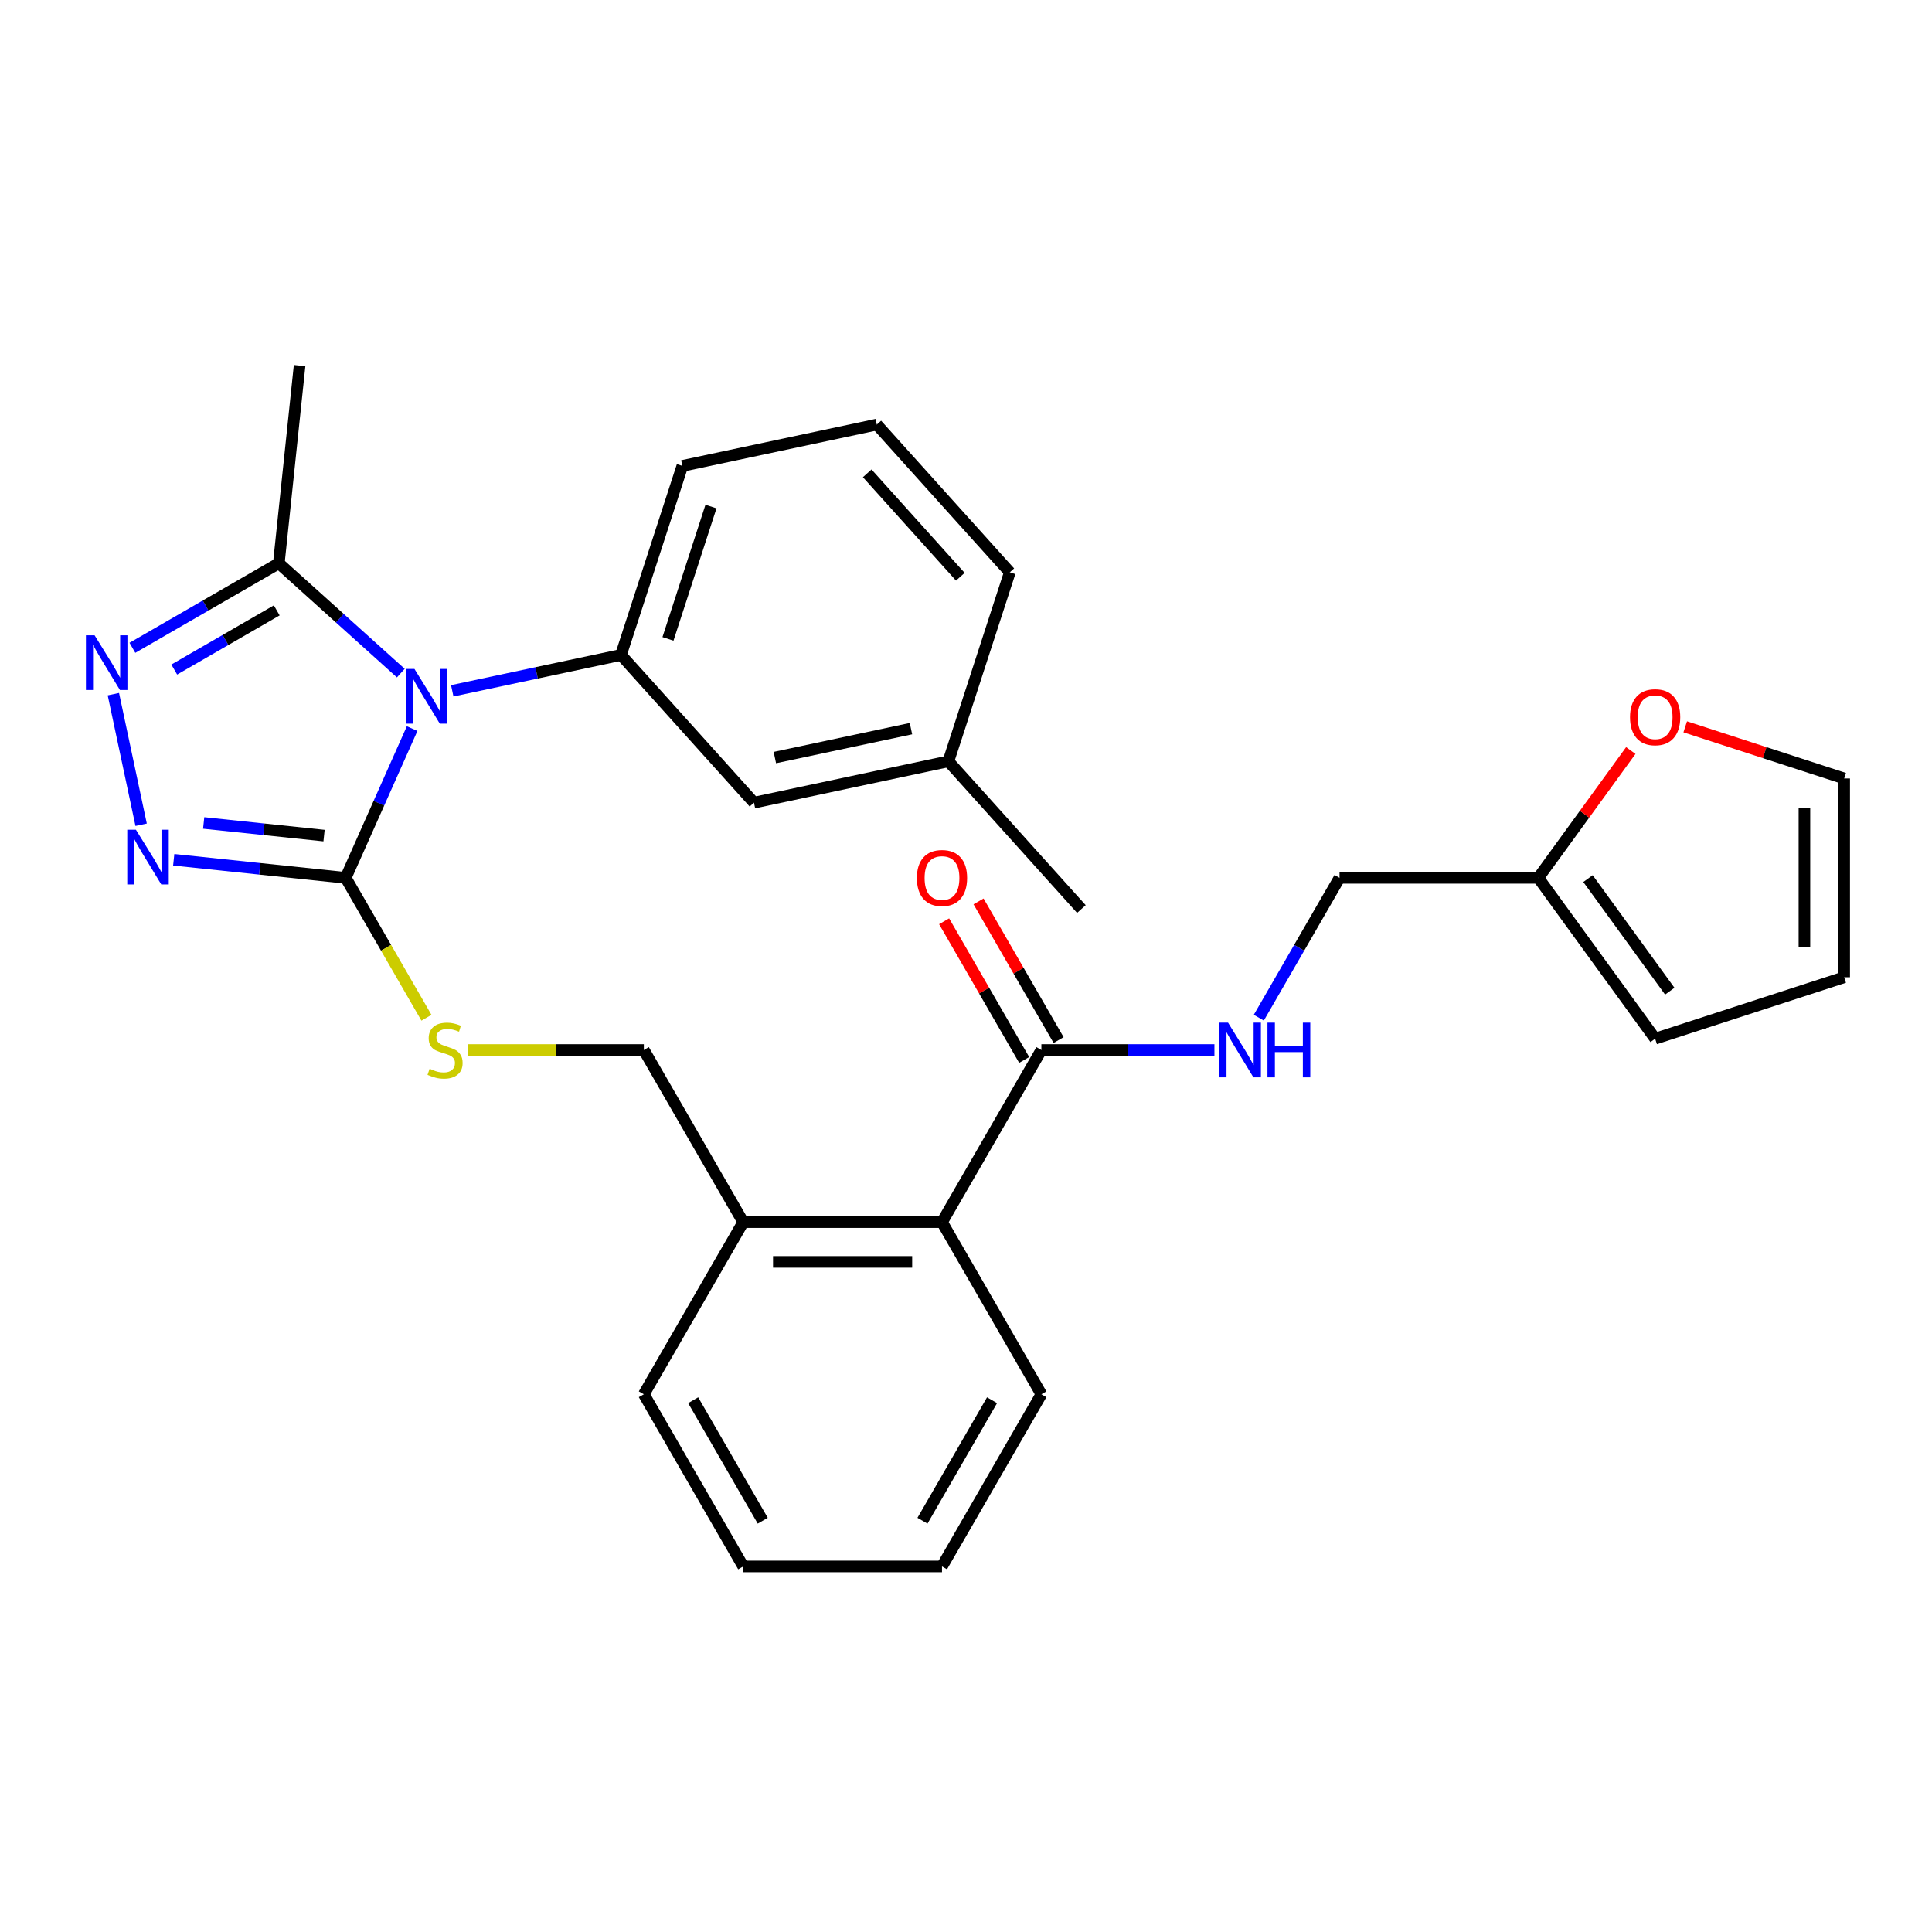 <?xml version='1.0' encoding='iso-8859-1'?>
<svg version='1.1' baseProfile='full'
              xmlns='http://www.w3.org/2000/svg'
                      xmlns:rdkit='http://www.rdkit.org/xml'
                      xmlns:xlink='http://www.w3.org/1999/xlink'
                  xml:space='preserve'
width='1000px' height='1000px' viewBox='0 0 1000 1000'>
<!-- END OF HEADER -->
<rect style='opacity:1.0;fill:#FFFFFF;stroke:none' width='1000' height='1000' x='0' y='0'> </rect>
<path class='bond-0' d='M 488.673,476.853 L 509.39,512.736' style='fill:none;fill-rule:evenodd;stroke:#FF0000;stroke-width:6px;stroke-linecap:butt;stroke-linejoin:miter;stroke-opacity:1' />
<path class='bond-0' d='M 509.39,512.736 L 530.107,548.62' style='fill:none;fill-rule:evenodd;stroke:#000000;stroke-width:6px;stroke-linecap:butt;stroke-linejoin:miter;stroke-opacity:1' />
<path class='bond-0' d='M 506.493,466.564 L 527.21,502.448' style='fill:none;fill-rule:evenodd;stroke:#FF0000;stroke-width:6px;stroke-linecap:butt;stroke-linejoin:miter;stroke-opacity:1' />
<path class='bond-0' d='M 527.21,502.448 L 547.927,538.331' style='fill:none;fill-rule:evenodd;stroke:#000000;stroke-width:6px;stroke-linecap:butt;stroke-linejoin:miter;stroke-opacity:1' />
<path class='bond-1' d='M 539.017,543.476 L 583.803,543.476' style='fill:none;fill-rule:evenodd;stroke:#000000;stroke-width:6px;stroke-linecap:butt;stroke-linejoin:miter;stroke-opacity:1' />
<path class='bond-1' d='M 583.803,543.476 L 628.588,543.476' style='fill:none;fill-rule:evenodd;stroke:#0000FF;stroke-width:6px;stroke-linecap:butt;stroke-linejoin:miter;stroke-opacity:1' />
<path class='bond-2' d='M 539.017,543.476 L 487.576,632.575' style='fill:none;fill-rule:evenodd;stroke:#000000;stroke-width:6px;stroke-linecap:butt;stroke-linejoin:miter;stroke-opacity:1' />
<path class='bond-3' d='M 796.225,454.376 L 820.165,421.425' style='fill:none;fill-rule:evenodd;stroke:#000000;stroke-width:6px;stroke-linecap:butt;stroke-linejoin:miter;stroke-opacity:1' />
<path class='bond-3' d='M 820.165,421.425 L 844.105,388.474' style='fill:none;fill-rule:evenodd;stroke:#FF0000;stroke-width:6px;stroke-linecap:butt;stroke-linejoin:miter;stroke-opacity:1' />
<path class='bond-4' d='M 796.225,454.376 L 856.698,537.61' style='fill:none;fill-rule:evenodd;stroke:#000000;stroke-width:6px;stroke-linecap:butt;stroke-linejoin:miter;stroke-opacity:1' />
<path class='bond-4' d='M 821.943,454.767 L 864.274,513.031' style='fill:none;fill-rule:evenodd;stroke:#000000;stroke-width:6px;stroke-linecap:butt;stroke-linejoin:miter;stroke-opacity:1' />
<path class='bond-5' d='M 796.225,454.376 L 693.342,454.376' style='fill:none;fill-rule:evenodd;stroke:#000000;stroke-width:6px;stroke-linecap:butt;stroke-linejoin:miter;stroke-opacity:1' />
<path class='bond-6' d='M 651.561,526.744 L 672.451,490.56' style='fill:none;fill-rule:evenodd;stroke:#0000FF;stroke-width:6px;stroke-linecap:butt;stroke-linejoin:miter;stroke-opacity:1' />
<path class='bond-6' d='M 672.451,490.56 L 693.342,454.376' style='fill:none;fill-rule:evenodd;stroke:#000000;stroke-width:6px;stroke-linecap:butt;stroke-linejoin:miter;stroke-opacity:1' />
<path class='bond-7' d='M 872.27,376.202 L 913.408,389.568' style='fill:none;fill-rule:evenodd;stroke:#FF0000;stroke-width:6px;stroke-linecap:butt;stroke-linejoin:miter;stroke-opacity:1' />
<path class='bond-7' d='M 913.408,389.568 L 954.545,402.935' style='fill:none;fill-rule:evenodd;stroke:#000000;stroke-width:6px;stroke-linecap:butt;stroke-linejoin:miter;stroke-opacity:1' />
<path class='bond-8' d='M 213.324,377.12 L 196.125,415.748' style='fill:none;fill-rule:evenodd;stroke:#0000FF;stroke-width:6px;stroke-linecap:butt;stroke-linejoin:miter;stroke-opacity:1' />
<path class='bond-8' d='M 196.125,415.748 L 178.927,454.376' style='fill:none;fill-rule:evenodd;stroke:#000000;stroke-width:6px;stroke-linecap:butt;stroke-linejoin:miter;stroke-opacity:1' />
<path class='bond-9' d='M 207.461,348.402 L 175.889,319.974' style='fill:none;fill-rule:evenodd;stroke:#0000FF;stroke-width:6px;stroke-linecap:butt;stroke-linejoin:miter;stroke-opacity:1' />
<path class='bond-9' d='M 175.889,319.974 L 144.316,291.546' style='fill:none;fill-rule:evenodd;stroke:#000000;stroke-width:6px;stroke-linecap:butt;stroke-linejoin:miter;stroke-opacity:1' />
<path class='bond-10' d='M 234.085,357.559 L 277.747,348.278' style='fill:none;fill-rule:evenodd;stroke:#0000FF;stroke-width:6px;stroke-linecap:butt;stroke-linejoin:miter;stroke-opacity:1' />
<path class='bond-10' d='M 277.747,348.278 L 321.408,338.998' style='fill:none;fill-rule:evenodd;stroke:#000000;stroke-width:6px;stroke-linecap:butt;stroke-linejoin:miter;stroke-opacity:1' />
<path class='bond-11' d='M 178.927,454.376 L 134.423,449.699' style='fill:none;fill-rule:evenodd;stroke:#000000;stroke-width:6px;stroke-linecap:butt;stroke-linejoin:miter;stroke-opacity:1' />
<path class='bond-11' d='M 134.423,449.699 L 89.92,445.021' style='fill:none;fill-rule:evenodd;stroke:#0000FF;stroke-width:6px;stroke-linecap:butt;stroke-linejoin:miter;stroke-opacity:1' />
<path class='bond-11' d='M 167.727,432.509 L 136.574,429.235' style='fill:none;fill-rule:evenodd;stroke:#000000;stroke-width:6px;stroke-linecap:butt;stroke-linejoin:miter;stroke-opacity:1' />
<path class='bond-11' d='M 136.574,429.235 L 105.422,425.961' style='fill:none;fill-rule:evenodd;stroke:#0000FF;stroke-width:6px;stroke-linecap:butt;stroke-linejoin:miter;stroke-opacity:1' />
<path class='bond-12' d='M 178.927,454.376 L 199.829,490.58' style='fill:none;fill-rule:evenodd;stroke:#000000;stroke-width:6px;stroke-linecap:butt;stroke-linejoin:miter;stroke-opacity:1' />
<path class='bond-12' d='M 199.829,490.58 L 220.731,526.784' style='fill:none;fill-rule:evenodd;stroke:#CCCC00;stroke-width:6px;stroke-linecap:butt;stroke-linejoin:miter;stroke-opacity:1' />
<path class='bond-13' d='M 73.051,426.89 L 58.683,359.292' style='fill:none;fill-rule:evenodd;stroke:#0000FF;stroke-width:6px;stroke-linecap:butt;stroke-linejoin:miter;stroke-opacity:1' />
<path class='bond-14' d='M 68.529,335.302 L 106.423,313.424' style='fill:none;fill-rule:evenodd;stroke:#0000FF;stroke-width:6px;stroke-linecap:butt;stroke-linejoin:miter;stroke-opacity:1' />
<path class='bond-14' d='M 106.423,313.424 L 144.316,291.546' style='fill:none;fill-rule:evenodd;stroke:#000000;stroke-width:6px;stroke-linecap:butt;stroke-linejoin:miter;stroke-opacity:1' />
<path class='bond-14' d='M 90.186,346.558 L 116.711,331.244' style='fill:none;fill-rule:evenodd;stroke:#0000FF;stroke-width:6px;stroke-linecap:butt;stroke-linejoin:miter;stroke-opacity:1' />
<path class='bond-14' d='M 116.711,331.244 L 143.237,315.929' style='fill:none;fill-rule:evenodd;stroke:#000000;stroke-width:6px;stroke-linecap:butt;stroke-linejoin:miter;stroke-opacity:1' />
<path class='bond-15' d='M 144.316,291.546 L 155.071,189.227' style='fill:none;fill-rule:evenodd;stroke:#000000;stroke-width:6px;stroke-linecap:butt;stroke-linejoin:miter;stroke-opacity:1' />
<path class='bond-16' d='M 242.021,543.476 L 287.636,543.476' style='fill:none;fill-rule:evenodd;stroke:#CCCC00;stroke-width:6px;stroke-linecap:butt;stroke-linejoin:miter;stroke-opacity:1' />
<path class='bond-16' d='M 287.636,543.476 L 333.251,543.476' style='fill:none;fill-rule:evenodd;stroke:#000000;stroke-width:6px;stroke-linecap:butt;stroke-linejoin:miter;stroke-opacity:1' />
<path class='bond-17' d='M 539.017,721.674 L 487.576,810.773' style='fill:none;fill-rule:evenodd;stroke:#000000;stroke-width:6px;stroke-linecap:butt;stroke-linejoin:miter;stroke-opacity:1' />
<path class='bond-17' d='M 513.481,724.751 L 477.472,787.12' style='fill:none;fill-rule:evenodd;stroke:#000000;stroke-width:6px;stroke-linecap:butt;stroke-linejoin:miter;stroke-opacity:1' />
<path class='bond-18' d='M 539.017,721.674 L 487.576,632.575' style='fill:none;fill-rule:evenodd;stroke:#000000;stroke-width:6px;stroke-linecap:butt;stroke-linejoin:miter;stroke-opacity:1' />
<path class='bond-19' d='M 333.251,543.476 L 384.693,632.575' style='fill:none;fill-rule:evenodd;stroke:#000000;stroke-width:6px;stroke-linecap:butt;stroke-linejoin:miter;stroke-opacity:1' />
<path class='bond-20' d='M 487.576,810.773 L 384.693,810.773' style='fill:none;fill-rule:evenodd;stroke:#000000;stroke-width:6px;stroke-linecap:butt;stroke-linejoin:miter;stroke-opacity:1' />
<path class='bond-21' d='M 384.693,810.773 L 333.251,721.674' style='fill:none;fill-rule:evenodd;stroke:#000000;stroke-width:6px;stroke-linecap:butt;stroke-linejoin:miter;stroke-opacity:1' />
<path class='bond-21' d='M 394.797,787.12 L 358.788,724.751' style='fill:none;fill-rule:evenodd;stroke:#000000;stroke-width:6px;stroke-linecap:butt;stroke-linejoin:miter;stroke-opacity:1' />
<path class='bond-22' d='M 453.835,219.759 L 522.677,296.216' style='fill:none;fill-rule:evenodd;stroke:#000000;stroke-width:6px;stroke-linecap:butt;stroke-linejoin:miter;stroke-opacity:1' />
<path class='bond-22' d='M 448.87,244.996 L 497.06,298.516' style='fill:none;fill-rule:evenodd;stroke:#000000;stroke-width:6px;stroke-linecap:butt;stroke-linejoin:miter;stroke-opacity:1' />
<path class='bond-23' d='M 453.835,219.759 L 353.201,241.15' style='fill:none;fill-rule:evenodd;stroke:#000000;stroke-width:6px;stroke-linecap:butt;stroke-linejoin:miter;stroke-opacity:1' />
<path class='bond-24' d='M 522.677,296.216 L 490.885,394.064' style='fill:none;fill-rule:evenodd;stroke:#000000;stroke-width:6px;stroke-linecap:butt;stroke-linejoin:miter;stroke-opacity:1' />
<path class='bond-25' d='M 490.885,394.064 L 390.25,415.454' style='fill:none;fill-rule:evenodd;stroke:#000000;stroke-width:6px;stroke-linecap:butt;stroke-linejoin:miter;stroke-opacity:1' />
<path class='bond-25' d='M 471.512,377.146 L 401.067,392.119' style='fill:none;fill-rule:evenodd;stroke:#000000;stroke-width:6px;stroke-linecap:butt;stroke-linejoin:miter;stroke-opacity:1' />
<path class='bond-26' d='M 490.885,394.064 L 559.727,470.521' style='fill:none;fill-rule:evenodd;stroke:#000000;stroke-width:6px;stroke-linecap:butt;stroke-linejoin:miter;stroke-opacity:1' />
<path class='bond-27' d='M 390.25,415.454 L 321.408,338.998' style='fill:none;fill-rule:evenodd;stroke:#000000;stroke-width:6px;stroke-linecap:butt;stroke-linejoin:miter;stroke-opacity:1' />
<path class='bond-28' d='M 321.408,338.998 L 353.201,241.15' style='fill:none;fill-rule:evenodd;stroke:#000000;stroke-width:6px;stroke-linecap:butt;stroke-linejoin:miter;stroke-opacity:1' />
<path class='bond-28' d='M 345.746,330.679 L 368.001,262.186' style='fill:none;fill-rule:evenodd;stroke:#000000;stroke-width:6px;stroke-linecap:butt;stroke-linejoin:miter;stroke-opacity:1' />
<path class='bond-29' d='M 333.251,721.674 L 384.693,632.575' style='fill:none;fill-rule:evenodd;stroke:#000000;stroke-width:6px;stroke-linecap:butt;stroke-linejoin:miter;stroke-opacity:1' />
<path class='bond-30' d='M 384.693,632.575 L 487.576,632.575' style='fill:none;fill-rule:evenodd;stroke:#000000;stroke-width:6px;stroke-linecap:butt;stroke-linejoin:miter;stroke-opacity:1' />
<path class='bond-30' d='M 400.125,653.151 L 472.143,653.151' style='fill:none;fill-rule:evenodd;stroke:#000000;stroke-width:6px;stroke-linecap:butt;stroke-linejoin:miter;stroke-opacity:1' />
<path class='bond-31' d='M 856.698,537.61 L 954.545,505.818' style='fill:none;fill-rule:evenodd;stroke:#000000;stroke-width:6px;stroke-linecap:butt;stroke-linejoin:miter;stroke-opacity:1' />
<path class='bond-32' d='M 954.545,402.935 L 954.545,505.818' style='fill:none;fill-rule:evenodd;stroke:#000000;stroke-width:6px;stroke-linecap:butt;stroke-linejoin:miter;stroke-opacity:1' />
<path class='bond-32' d='M 933.969,418.367 L 933.969,490.385' style='fill:none;fill-rule:evenodd;stroke:#000000;stroke-width:6px;stroke-linecap:butt;stroke-linejoin:miter;stroke-opacity:1' />
<path  class='atom-0' d='M 474.576 454.456
Q 474.576 447.656, 477.936 443.856
Q 481.296 440.056, 487.576 440.056
Q 493.856 440.056, 497.216 443.856
Q 500.576 447.656, 500.576 454.456
Q 500.576 461.336, 497.176 465.256
Q 493.776 469.136, 487.576 469.136
Q 481.336 469.136, 477.936 465.256
Q 474.576 461.376, 474.576 454.456
M 487.576 465.936
Q 491.896 465.936, 494.216 463.056
Q 496.576 460.136, 496.576 454.456
Q 496.576 448.896, 494.216 446.096
Q 491.896 443.256, 487.576 443.256
Q 483.256 443.256, 480.896 446.056
Q 478.576 448.856, 478.576 454.456
Q 478.576 460.176, 480.896 463.056
Q 483.256 465.936, 487.576 465.936
' fill='#FF0000'/>
<path  class='atom-3' d='M 635.64 529.316
L 644.92 544.316
Q 645.84 545.796, 647.32 548.476
Q 648.8 551.156, 648.88 551.316
L 648.88 529.316
L 652.64 529.316
L 652.64 557.636
L 648.76 557.636
L 638.8 541.236
Q 637.64 539.316, 636.4 537.116
Q 635.2 534.916, 634.84 534.236
L 634.84 557.636
L 631.16 557.636
L 631.16 529.316
L 635.64 529.316
' fill='#0000FF'/>
<path  class='atom-3' d='M 656.04 529.316
L 659.88 529.316
L 659.88 541.356
L 674.36 541.356
L 674.36 529.316
L 678.2 529.316
L 678.2 557.636
L 674.36 557.636
L 674.36 544.556
L 659.88 544.556
L 659.88 557.636
L 656.04 557.636
L 656.04 529.316
' fill='#0000FF'/>
<path  class='atom-4' d='M 843.698 371.222
Q 843.698 364.422, 847.058 360.622
Q 850.418 356.822, 856.698 356.822
Q 862.978 356.822, 866.338 360.622
Q 869.698 364.422, 869.698 371.222
Q 869.698 378.102, 866.298 382.022
Q 862.898 385.902, 856.698 385.902
Q 850.458 385.902, 847.058 382.022
Q 843.698 378.142, 843.698 371.222
M 856.698 382.702
Q 861.018 382.702, 863.338 379.822
Q 865.698 376.902, 865.698 371.222
Q 865.698 365.662, 863.338 362.862
Q 861.018 360.022, 856.698 360.022
Q 852.378 360.022, 850.018 362.822
Q 847.698 365.622, 847.698 371.222
Q 847.698 376.942, 850.018 379.822
Q 852.378 382.702, 856.698 382.702
' fill='#FF0000'/>
<path  class='atom-5' d='M 214.513 346.228
L 223.793 361.228
Q 224.713 362.708, 226.193 365.388
Q 227.673 368.068, 227.753 368.228
L 227.753 346.228
L 231.513 346.228
L 231.513 374.548
L 227.633 374.548
L 217.673 358.148
Q 216.513 356.228, 215.273 354.028
Q 214.073 351.828, 213.713 351.148
L 213.713 374.548
L 210.033 374.548
L 210.033 346.228
L 214.513 346.228
' fill='#0000FF'/>
<path  class='atom-7' d='M 70.348 429.462
L 79.628 444.462
Q 80.548 445.942, 82.028 448.622
Q 83.508 451.302, 83.588 451.462
L 83.588 429.462
L 87.348 429.462
L 87.348 457.782
L 83.468 457.782
L 73.508 441.382
Q 72.348 439.462, 71.108 437.262
Q 69.908 435.062, 69.548 434.382
L 69.548 457.782
L 65.868 457.782
L 65.868 429.462
L 70.348 429.462
' fill='#0000FF'/>
<path  class='atom-8' d='M 48.957 328.827
L 58.237 343.827
Q 59.157 345.307, 60.637 347.987
Q 62.117 350.667, 62.197 350.827
L 62.197 328.827
L 65.957 328.827
L 65.957 357.147
L 62.077 357.147
L 52.117 340.747
Q 50.957 338.827, 49.717 336.627
Q 48.517 334.427, 48.157 333.747
L 48.157 357.147
L 44.477 357.147
L 44.477 328.827
L 48.957 328.827
' fill='#0000FF'/>
<path  class='atom-10' d='M 222.368 553.196
Q 222.688 553.316, 224.008 553.876
Q 225.328 554.436, 226.768 554.796
Q 228.248 555.116, 229.688 555.116
Q 232.368 555.116, 233.928 553.836
Q 235.488 552.516, 235.488 550.236
Q 235.488 548.676, 234.688 547.716
Q 233.928 546.756, 232.728 546.236
Q 231.528 545.716, 229.528 545.116
Q 227.008 544.356, 225.488 543.636
Q 224.008 542.916, 222.928 541.396
Q 221.888 539.876, 221.888 537.316
Q 221.888 533.756, 224.288 531.556
Q 226.728 529.356, 231.528 529.356
Q 234.808 529.356, 238.528 530.916
L 237.608 533.996
Q 234.208 532.596, 231.648 532.596
Q 228.888 532.596, 227.368 533.756
Q 225.848 534.876, 225.888 536.836
Q 225.888 538.356, 226.648 539.276
Q 227.448 540.196, 228.568 540.716
Q 229.728 541.236, 231.648 541.836
Q 234.208 542.636, 235.728 543.436
Q 237.248 544.236, 238.328 545.876
Q 239.448 547.476, 239.448 550.236
Q 239.448 554.156, 236.808 556.276
Q 234.208 558.356, 229.848 558.356
Q 227.328 558.356, 225.408 557.796
Q 223.528 557.276, 221.288 556.356
L 222.368 553.196
' fill='#CCCC00'/>
</svg>
